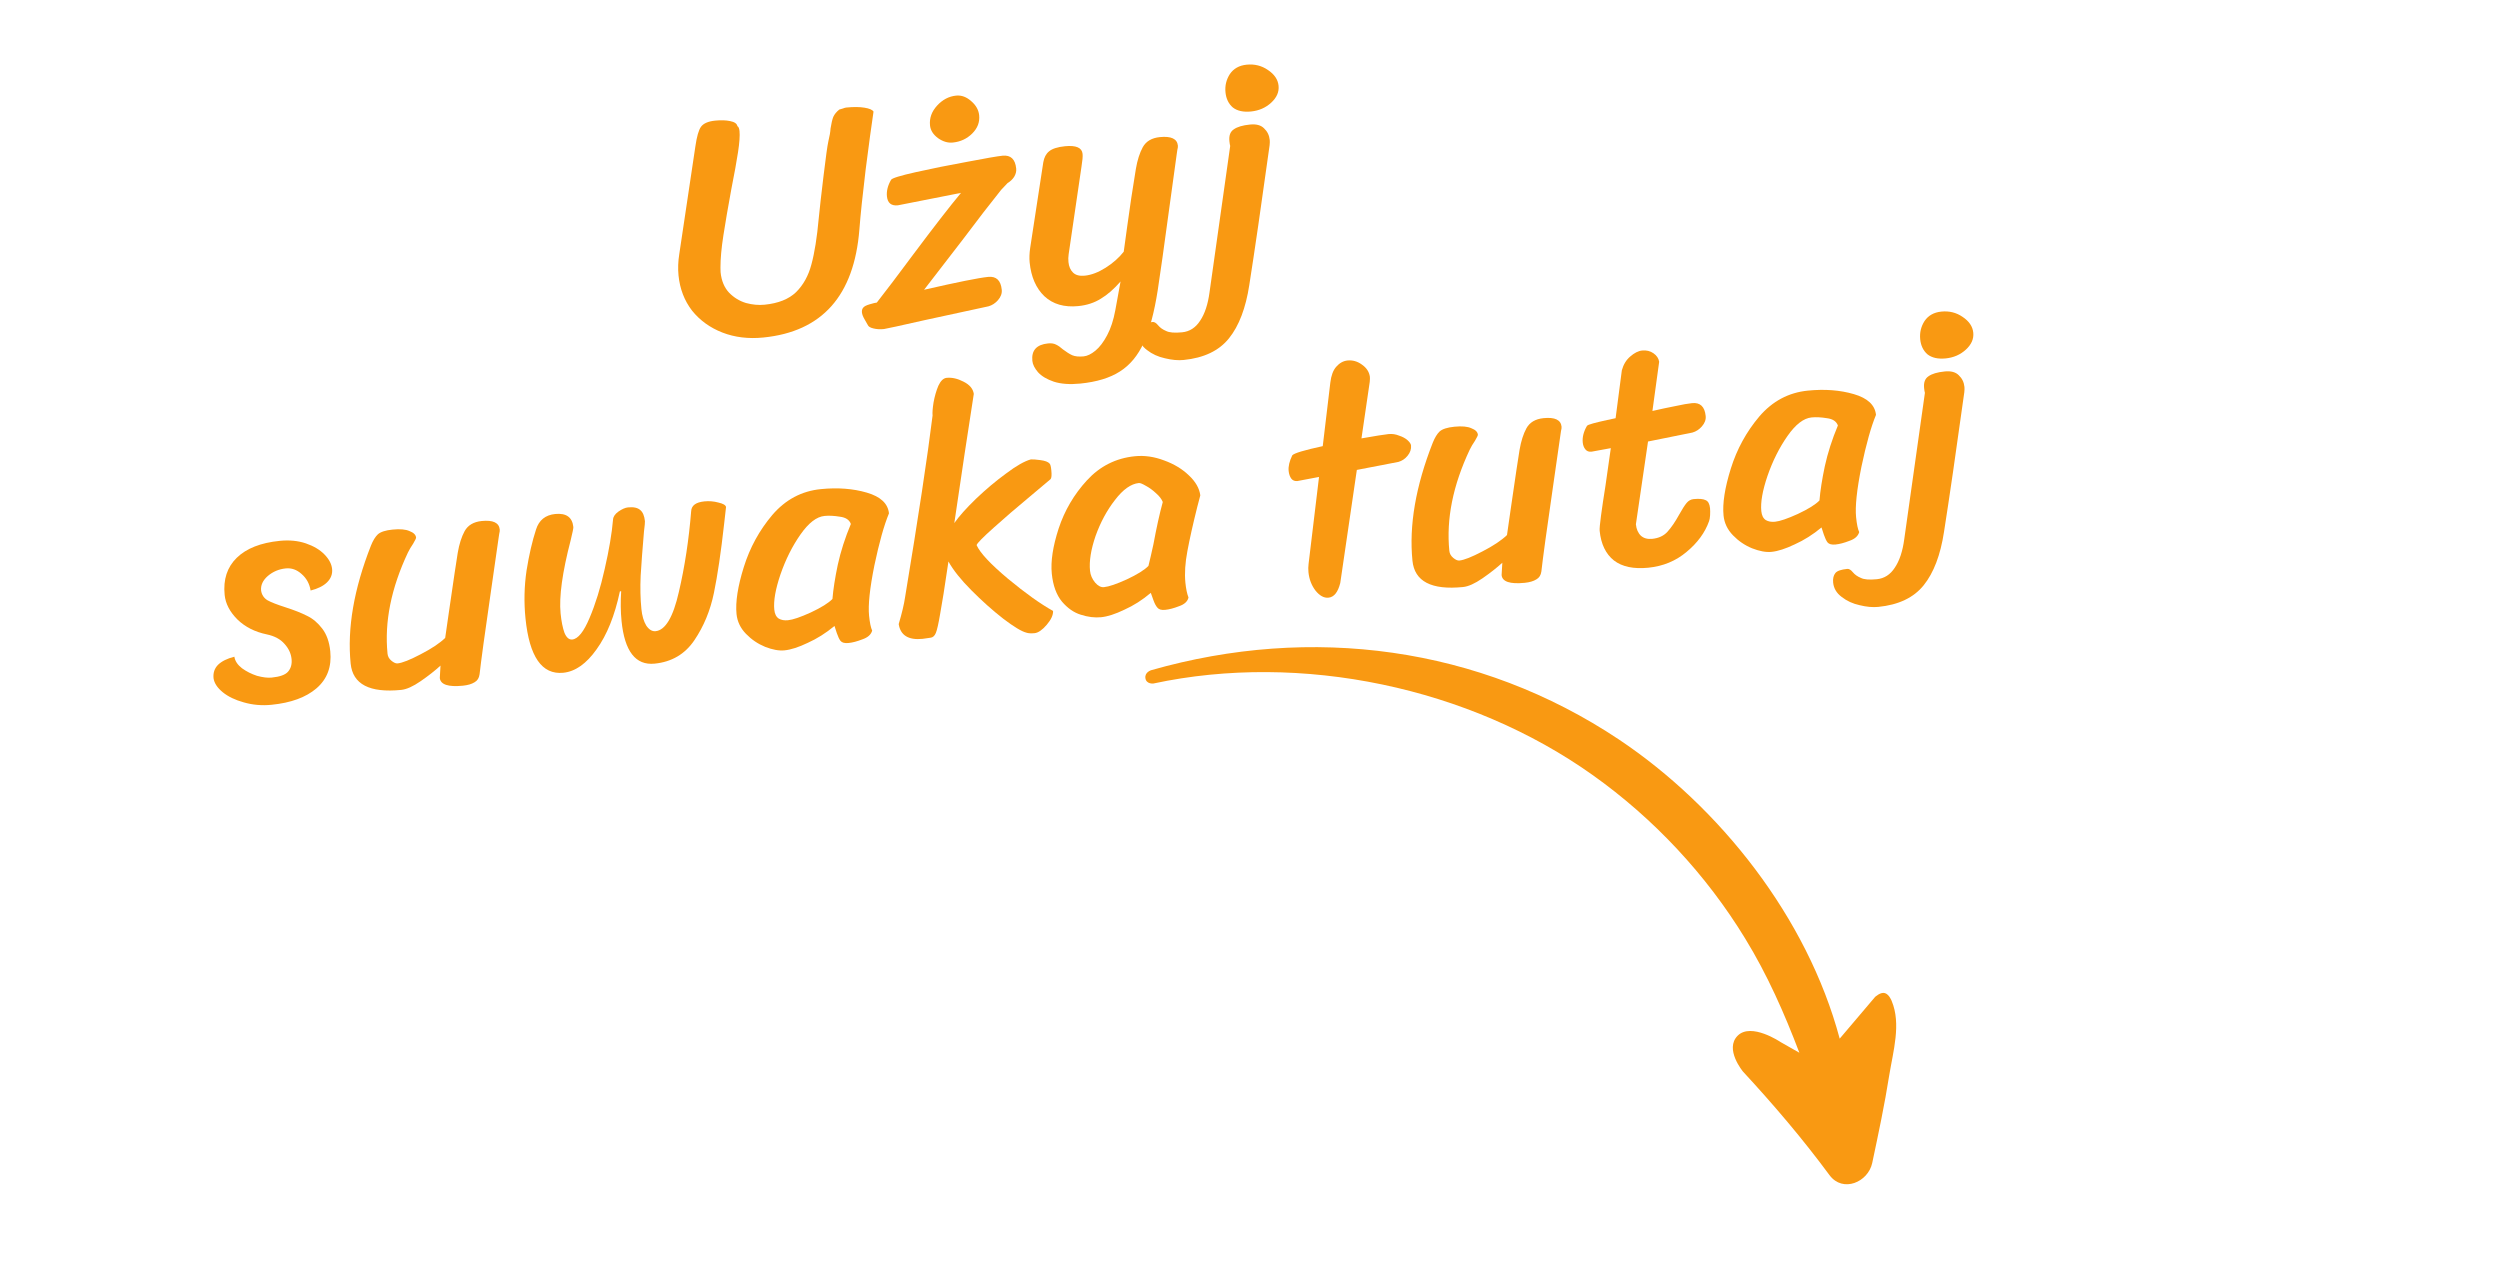 <svg width="162" height="83" viewBox="0 0 162 83" fill="none" xmlns="http://www.w3.org/2000/svg">
<path d="M121.505 64.602C121.505 64.602 121.866 64.262 122.148 64.355C122.43 64.447 122.583 64.868 122.583 64.868C123.205 66.356 122.674 68.126 122.423 69.676C122.123 71.58 121.721 73.466 121.32 75.362C121.056 76.6 119.418 77.313 118.554 76.152C116.808 73.789 114.943 71.6 112.948 69.441C112.948 69.441 111.727 67.98 112.604 67.11C113.48 66.241 115.379 67.524 115.379 67.524L116.599 68.218C115.629 65.661 114.522 63.158 113.093 60.826C110.57 56.684 107.159 53.032 103.203 50.222C95.212 44.536 84.315 42.237 74.733 44.293C74.733 44.293 74.281 44.342 74.222 43.947C74.164 43.553 74.605 43.426 74.605 43.426C84.959 40.472 95.847 41.877 104.907 47.92C111.44 52.287 117.112 59.448 119.212 67.305L121.505 64.602Z" fill="#F99912"/>
<path d="M124.429 21.985C124.387 21.555 124.48 21.162 124.71 20.803C124.954 20.443 125.318 20.239 125.802 20.191C126.315 20.14 126.773 20.255 127.179 20.536C127.598 20.815 127.828 21.156 127.868 21.557C127.908 21.959 127.749 22.324 127.39 22.654C127.032 22.983 126.596 23.173 126.084 23.225C125.586 23.274 125.193 23.188 124.905 22.965C124.629 22.727 124.471 22.4 124.429 21.985ZM124.734 25.457C124.713 25.389 124.696 25.286 124.682 25.147C124.646 24.787 124.74 24.533 124.963 24.385C125.184 24.223 125.537 24.118 126.022 24.07C126.423 24.03 126.725 24.111 126.927 24.315C127.143 24.517 127.266 24.77 127.296 25.075C127.305 25.158 127.302 25.27 127.288 25.411C126.752 29.282 126.312 32.304 125.97 34.477C125.741 35.968 125.303 37.117 124.657 37.922C124.01 38.728 123.029 39.196 121.714 39.327C121.354 39.363 120.952 39.327 120.507 39.217C120.064 39.121 119.676 38.944 119.343 38.683C119.01 38.437 118.826 38.127 118.788 37.753C118.762 37.49 118.811 37.282 118.936 37.13C119.048 36.993 119.305 36.904 119.706 36.864C119.817 36.853 119.936 36.925 120.063 37.08C120.191 37.235 120.364 37.358 120.583 37.448C120.789 37.553 121.134 37.582 121.619 37.533C122.103 37.485 122.491 37.236 122.782 36.788C123.086 36.338 123.291 35.724 123.395 34.944L124.734 25.457Z" fill="#F99912"/>
<path d="M120.476 34.48C120.404 34.739 120.192 34.928 119.841 35.047C119.504 35.179 119.204 35.258 118.941 35.284C118.692 35.309 118.52 35.263 118.424 35.147C118.344 35.043 118.265 34.876 118.186 34.646C118.107 34.416 118.056 34.261 118.034 34.179C117.479 34.64 116.9 35.005 116.298 35.275C115.711 35.557 115.21 35.719 114.794 35.761C114.435 35.796 114.014 35.719 113.534 35.53C113.068 35.339 112.655 35.058 112.297 34.688C111.938 34.319 111.735 33.892 111.686 33.407C111.609 32.632 111.766 31.616 112.158 30.361C112.55 29.105 113.165 27.981 114.003 26.989C114.855 25.995 115.903 25.436 117.149 25.312C118.243 25.203 119.236 25.278 120.129 25.539C121.022 25.799 121.5 26.248 121.564 26.885C121.248 27.643 120.933 28.765 120.62 30.25C120.321 31.735 120.206 32.823 120.275 33.515C120.321 33.972 120.388 34.294 120.476 34.48ZM117.902 32.43C117.952 31.81 118.067 31.072 118.247 30.215C118.439 29.343 118.722 28.462 119.095 27.572C118.998 27.302 118.758 27.144 118.376 27.098C118.007 27.037 117.676 27.021 117.386 27.05C116.873 27.101 116.354 27.502 115.828 28.254C115.302 29.006 114.87 29.867 114.534 30.837C114.21 31.792 114.076 32.553 114.133 33.121C114.16 33.398 114.256 33.591 114.421 33.7C114.584 33.796 114.784 33.832 115.019 33.809C115.338 33.777 115.831 33.609 116.5 33.304C117.181 32.985 117.648 32.693 117.902 32.43Z" fill="#F99912"/>
<path d="M106.006 33.974C106.038 34.292 106.147 34.54 106.332 34.717C106.516 34.881 106.761 34.947 107.065 34.917C107.481 34.875 107.808 34.724 108.048 34.462C108.3 34.185 108.556 33.81 108.816 33.337C109.006 32.996 109.163 32.75 109.288 32.598C109.412 32.446 109.565 32.36 109.745 32.342C110.104 32.306 110.365 32.329 110.527 32.411C110.688 32.479 110.782 32.651 110.81 32.928C110.822 33.053 110.823 33.206 110.814 33.389C110.803 33.558 110.78 33.686 110.747 33.773C110.485 34.513 109.999 35.176 109.289 35.764C108.593 36.351 107.767 36.692 106.812 36.788C105.856 36.883 105.114 36.727 104.583 36.318C104.052 35.896 103.743 35.255 103.658 34.397C103.645 34.272 103.675 33.941 103.747 33.402C103.819 32.864 103.916 32.218 104.036 31.465L104.381 29.04L103.125 29.27C102.959 29.286 102.828 29.237 102.733 29.12C102.637 29.004 102.58 28.856 102.562 28.676C102.528 28.33 102.618 27.971 102.833 27.6C102.856 27.556 102.99 27.501 103.236 27.434C103.481 27.368 103.781 27.296 104.137 27.218L104.691 27.1L105.095 23.998C105.197 23.624 105.377 23.326 105.635 23.105C105.905 22.868 106.164 22.738 106.414 22.713C106.69 22.685 106.934 22.745 107.145 22.892C107.355 23.038 107.478 23.222 107.514 23.442L107.077 26.631C107.61 26.508 108.103 26.403 108.556 26.316C109.021 26.214 109.385 26.149 109.648 26.123C110.174 26.071 110.468 26.349 110.528 26.958C110.552 27.193 110.47 27.418 110.281 27.633C110.105 27.832 109.902 27.964 109.671 28.029L106.792 28.61L106.006 33.974Z" fill="#F99912"/>
<path d="M99.881 37.03C99.849 37.271 99.74 37.442 99.555 37.545C99.37 37.661 99.119 37.735 98.801 37.767C97.846 37.862 97.346 37.695 97.304 37.266L97.35 36.465C96.991 36.794 96.563 37.13 96.066 37.474C95.569 37.817 95.147 38.006 94.801 38.04C92.752 38.245 91.661 37.675 91.527 36.333C91.299 34.048 91.737 31.502 92.841 28.693C92.975 28.358 93.125 28.113 93.291 27.956C93.472 27.798 93.79 27.697 94.247 27.651C94.731 27.603 95.098 27.636 95.347 27.751C95.609 27.851 95.749 27.991 95.767 28.171C95.771 28.212 95.707 28.344 95.576 28.567C95.441 28.762 95.328 28.955 95.235 29.146C94.15 31.45 93.711 33.633 93.917 35.696C93.935 35.876 94.02 36.028 94.172 36.152C94.325 36.277 94.456 36.334 94.567 36.323C94.871 36.292 95.369 36.096 96.06 35.733C96.765 35.369 97.296 35.016 97.653 34.672L97.9 32.949C98.198 30.892 98.387 29.629 98.466 29.159C98.563 28.59 98.712 28.121 98.913 27.752C99.126 27.367 99.496 27.148 100.022 27.096C100.756 27.022 101.145 27.207 101.189 27.65C101.196 27.72 101.184 27.812 101.153 27.927C101.135 28.026 101.123 28.111 101.116 28.182L100.621 31.629C100.223 34.367 99.976 36.167 99.881 37.03Z" fill="#F99912"/>
<path d="M84.073 31.171C83.907 31.188 83.776 31.138 83.681 31.021C83.584 30.891 83.525 30.722 83.504 30.515C83.475 30.224 83.554 29.888 83.739 29.506C83.852 29.369 84.51 29.17 85.714 28.91L86.205 24.792C86.258 24.34 86.385 23.998 86.585 23.769C86.799 23.524 87.044 23.387 87.32 23.36C87.653 23.327 87.962 23.415 88.249 23.624C88.549 23.831 88.722 24.094 88.768 24.411C88.776 24.494 88.773 24.606 88.759 24.747L88.223 28.408C89.13 28.248 89.715 28.154 89.978 28.128C90.213 28.105 90.44 28.138 90.659 28.228C90.89 28.303 91.075 28.403 91.213 28.529C91.351 28.655 91.425 28.767 91.435 28.863C91.459 29.099 91.383 29.323 91.209 29.536C91.047 29.734 90.85 29.866 90.619 29.931L87.923 30.451L86.85 37.773C86.701 38.375 86.446 38.694 86.086 38.73C85.795 38.759 85.514 38.605 85.243 38.269C84.986 37.931 84.834 37.534 84.788 37.077C84.77 36.897 84.773 36.715 84.797 36.531L85.473 30.906L84.073 31.171Z" fill="#F99912"/>
<path d="M77.014 38.718C76.956 38.975 76.751 39.164 76.399 39.283C76.063 39.414 75.763 39.493 75.5 39.519C75.265 39.543 75.099 39.496 75.004 39.38C74.91 39.277 74.824 39.118 74.746 38.902C74.668 38.672 74.61 38.51 74.572 38.416C74.031 38.876 73.459 39.24 72.857 39.51C72.27 39.793 71.769 39.954 71.353 39.996C70.938 40.037 70.499 39.983 70.037 39.834C69.59 39.697 69.184 39.415 68.82 38.99C68.455 38.551 68.233 37.944 68.156 37.169C68.077 36.38 68.225 35.407 68.599 34.252C68.985 33.081 69.595 32.041 70.427 31.133C71.272 30.21 72.31 29.687 73.542 29.564C74.165 29.502 74.796 29.592 75.436 29.836C76.074 30.066 76.61 30.39 77.043 30.808C77.475 31.213 77.72 31.642 77.78 32.098L77.582 32.852C77.302 33.97 77.09 34.921 76.944 35.705C76.797 36.474 76.754 37.157 76.813 37.752C76.853 38.154 76.92 38.476 77.014 38.718ZM74.419 36.67C74.509 36.311 74.616 35.846 74.741 35.275C74.941 34.192 75.143 33.277 75.348 32.529C75.273 32.341 75.129 32.153 74.914 31.965C74.698 31.762 74.479 31.602 74.258 31.485C74.035 31.353 73.882 31.291 73.799 31.3C73.287 31.351 72.771 31.717 72.252 32.398C71.731 33.065 71.312 33.841 70.995 34.725C70.692 35.609 70.571 36.362 70.633 36.985C70.661 37.262 70.77 37.516 70.961 37.749C71.151 37.968 71.343 38.067 71.536 38.048C71.855 38.016 72.348 37.848 73.017 37.544C73.698 37.224 74.165 36.933 74.419 36.67Z" fill="#F99912"/>
<path d="M68.078 31.048C67.846 31.239 67.356 31.651 66.608 32.285C65.859 32.905 65.125 33.538 64.406 34.182C63.7 34.812 63.326 35.192 63.283 35.322C63.5 35.818 64.173 36.541 65.303 37.491C66.431 38.427 67.409 39.126 68.239 39.589C68.251 39.853 68.113 40.153 67.825 40.49C67.537 40.826 67.275 41.006 67.04 41.029C66.819 41.051 66.643 41.041 66.513 40.998C66.197 40.918 65.691 40.612 64.995 40.08C64.312 39.547 63.63 38.937 62.946 38.25C62.262 37.563 61.767 36.942 61.459 36.385C61.218 38.031 61.038 39.168 60.919 39.795C60.813 40.42 60.721 40.828 60.642 41.018C60.563 41.207 60.448 41.31 60.295 41.325L59.778 41.398C58.865 41.489 58.35 41.169 58.236 40.44C58.445 39.734 58.583 39.154 58.649 38.7C59.513 33.482 60.107 29.557 60.431 26.924C60.413 26.744 60.434 26.462 60.494 26.079C60.566 25.68 60.67 25.32 60.805 24.999C60.955 24.677 61.134 24.505 61.341 24.484C61.687 24.45 62.052 24.532 62.436 24.732C62.833 24.93 63.055 25.194 63.102 25.525C62.735 27.869 62.314 30.658 61.84 33.893C62.146 33.457 62.611 32.935 63.236 32.328C63.874 31.719 64.525 31.171 65.19 30.686C65.853 30.186 66.389 29.881 66.797 29.77C66.908 29.759 67.112 29.774 67.41 29.814C67.721 29.853 67.925 29.93 68.02 30.047C68.067 30.098 68.103 30.241 68.126 30.477C68.157 30.781 68.141 30.971 68.078 31.048Z" fill="#F99912"/>
<path d="M56.517 40.863C56.445 41.122 56.233 41.311 55.882 41.43C55.545 41.562 55.245 41.64 54.983 41.667C54.733 41.691 54.561 41.646 54.465 41.529C54.385 41.426 54.306 41.259 54.227 41.029C54.148 40.799 54.097 40.643 54.075 40.562C53.52 41.023 52.941 41.388 52.339 41.658C51.752 41.94 51.251 42.102 50.836 42.143C50.476 42.179 50.055 42.102 49.575 41.913C49.109 41.721 48.696 41.441 48.338 41.071C47.979 40.702 47.776 40.275 47.727 39.79C47.65 39.015 47.807 37.999 48.199 36.744C48.591 35.488 49.206 34.364 50.044 33.372C50.896 32.378 51.944 31.819 53.19 31.695C54.284 31.585 55.277 31.661 56.17 31.922C57.063 32.182 57.541 32.631 57.605 33.267C57.289 34.026 56.974 35.148 56.661 36.633C56.362 38.117 56.247 39.205 56.316 39.898C56.362 40.355 56.429 40.676 56.517 40.863ZM53.943 38.813C53.993 38.193 54.108 37.454 54.288 36.598C54.48 35.725 54.763 34.844 55.136 33.954C55.039 33.684 54.799 33.526 54.417 33.481C54.048 33.42 53.718 33.404 53.427 33.433C52.914 33.484 52.395 33.885 51.869 34.637C51.343 35.388 50.911 36.249 50.575 37.22C50.251 38.175 50.117 38.936 50.174 39.504C50.201 39.781 50.297 39.974 50.462 40.083C50.626 40.179 50.825 40.215 51.06 40.191C51.379 40.16 51.872 39.992 52.541 39.687C53.222 39.367 53.689 39.076 53.943 38.813Z" fill="#F99912"/>
<path d="M40.169 38.321C39.836 39.892 39.332 41.145 38.656 42.079C37.995 43.012 37.276 43.517 36.501 43.595C35.116 43.733 34.3 42.556 34.051 40.064C33.947 39.026 33.97 37.996 34.12 36.974C34.284 35.951 34.489 35.064 34.735 34.312C34.926 33.706 35.34 33.371 35.977 33.307C36.697 33.236 37.089 33.518 37.153 34.155C37.159 34.224 37.103 34.502 36.984 34.99C36.438 37.086 36.219 38.673 36.327 39.753C36.378 40.265 36.462 40.684 36.578 41.008C36.707 41.316 36.875 41.46 37.083 41.44C37.456 41.402 37.829 40.938 38.202 40.048C38.587 39.143 38.915 38.083 39.185 36.867C39.468 35.637 39.648 34.57 39.725 33.667C39.735 33.485 39.851 33.312 40.072 33.151C40.308 32.987 40.515 32.897 40.695 32.879C41.055 32.843 41.32 32.9 41.489 33.051C41.656 33.188 41.757 33.43 41.792 33.776C41.798 33.845 41.778 34.064 41.731 34.432C41.634 35.56 41.562 36.518 41.515 37.306C41.48 38.078 41.496 38.797 41.562 39.462C41.606 39.904 41.712 40.264 41.88 40.541C42.059 40.803 42.26 40.923 42.482 40.901C43.118 40.837 43.621 39.99 43.99 38.359C44.372 36.727 44.638 34.981 44.788 33.12C44.808 32.755 45.094 32.544 45.648 32.489C45.953 32.459 46.256 32.484 46.557 32.566C46.858 32.634 47.021 32.73 47.047 32.853L46.925 33.935C46.718 35.787 46.497 37.284 46.261 38.426C46.026 39.568 45.603 40.589 44.994 41.489C44.385 42.389 43.526 42.894 42.419 43.004C41.187 43.127 40.473 42.206 40.276 40.24C40.216 39.631 40.208 38.988 40.252 38.313L40.169 38.321Z" fill="#F99912"/>
<path d="M31.076 43.696C31.044 43.937 30.935 44.108 30.75 44.211C30.566 44.327 30.314 44.401 29.996 44.433C29.041 44.528 28.542 44.361 28.499 43.932L28.545 43.13C28.186 43.46 27.758 43.796 27.261 44.139C26.764 44.483 26.343 44.671 25.997 44.706C23.948 44.91 22.856 44.341 22.722 42.998C22.494 40.714 22.932 38.168 24.036 35.359C24.17 35.024 24.321 34.778 24.487 34.622C24.667 34.464 24.985 34.362 25.442 34.317C25.927 34.268 26.294 34.302 26.543 34.417C26.804 34.516 26.944 34.656 26.962 34.836C26.966 34.878 26.902 35.01 26.771 35.233C26.637 35.428 26.523 35.621 26.43 35.812C25.346 38.115 24.907 40.298 25.112 42.361C25.13 42.541 25.215 42.694 25.368 42.818C25.52 42.943 25.651 43 25.762 42.989C26.067 42.958 26.564 42.762 27.255 42.399C27.96 42.035 28.491 41.682 28.848 41.338L29.096 39.615C29.394 37.558 29.582 36.294 29.661 35.825C29.758 35.256 29.907 34.787 30.108 34.417C30.321 34.033 30.691 33.814 31.217 33.761C31.951 33.688 32.34 33.873 32.384 34.316C32.391 34.385 32.379 34.477 32.349 34.592C32.331 34.692 32.318 34.777 32.311 34.848L31.816 38.295C31.418 41.033 31.172 42.833 31.076 43.696Z" fill="#F99912"/>
<path d="M16.92 38.271C16.962 38.547 17.101 38.757 17.339 38.901C17.576 39.031 17.962 39.181 18.496 39.352C19.059 39.533 19.525 39.717 19.893 39.904C20.26 40.077 20.588 40.352 20.877 40.729C21.167 41.105 21.342 41.598 21.402 42.207C21.502 43.204 21.204 44.003 20.509 44.603C19.826 45.189 18.855 45.545 17.595 45.67C16.973 45.733 16.373 45.68 15.797 45.514C15.236 45.36 14.781 45.14 14.431 44.854C14.081 44.567 13.883 44.265 13.837 43.948C13.803 43.602 13.9 43.313 14.128 43.08C14.37 42.846 14.723 42.671 15.187 42.555C15.229 42.831 15.393 43.08 15.681 43.303C15.968 43.512 16.292 43.675 16.653 43.793C17.027 43.895 17.345 43.934 17.608 43.907C18.134 43.855 18.485 43.729 18.661 43.53C18.849 43.315 18.927 43.042 18.894 42.709C18.858 42.349 18.706 42.022 18.439 41.727C18.171 41.418 17.787 41.212 17.287 41.108C16.516 40.947 15.883 40.626 15.387 40.144C14.89 39.648 14.614 39.117 14.557 38.549C14.457 37.552 14.72 36.75 15.344 36.143C15.969 35.535 16.897 35.17 18.129 35.047C18.752 34.985 19.317 35.04 19.824 35.213C20.33 35.386 20.732 35.626 21.028 35.932C21.324 36.238 21.488 36.55 21.52 36.869C21.553 37.201 21.442 37.492 21.187 37.741C20.945 37.975 20.592 38.15 20.128 38.266C20.056 37.826 19.86 37.468 19.539 37.192C19.232 36.915 18.891 36.795 18.517 36.833C18.074 36.877 17.685 37.041 17.35 37.327C17.029 37.61 16.885 37.925 16.92 38.271Z" fill="#F99912"/>
<path d="M79.412 5.985C79.369 5.555 79.463 5.162 79.693 4.803C79.936 4.443 80.301 4.239 80.785 4.191C81.297 4.14 81.756 4.255 82.162 4.536C82.581 4.815 82.811 5.156 82.851 5.557C82.891 5.959 82.732 6.324 82.373 6.654C82.015 6.983 81.579 7.173 81.067 7.225C80.569 7.274 80.175 7.188 79.888 6.965C79.612 6.727 79.454 6.4 79.412 5.985ZM79.717 9.457C79.696 9.389 79.679 9.286 79.665 9.147C79.629 8.787 79.722 8.533 79.945 8.385C80.167 8.223 80.52 8.118 81.004 8.07C81.406 8.03 81.708 8.111 81.91 8.315C82.126 8.517 82.249 8.77 82.279 9.075C82.288 9.158 82.285 9.27 82.271 9.411C81.734 13.282 81.295 16.304 80.953 18.477C80.724 19.968 80.286 21.117 79.639 21.922C78.993 22.728 78.012 23.196 76.697 23.327C76.337 23.363 75.935 23.326 75.49 23.217C75.047 23.121 74.659 22.944 74.325 22.683C73.993 22.437 73.808 22.127 73.771 21.753C73.745 21.49 73.794 21.282 73.919 21.13C74.031 20.993 74.288 20.904 74.689 20.864C74.8 20.853 74.919 20.925 75.046 21.08C75.174 21.235 75.347 21.358 75.565 21.448C75.772 21.553 76.117 21.582 76.602 21.533C77.086 21.485 77.474 21.236 77.765 20.788C78.069 20.338 78.273 19.724 78.377 18.944L79.717 9.457Z" fill="#F99912"/>
<path d="M72.612 18.24C72.186 18.73 71.761 19.101 71.339 19.353C70.918 19.619 70.431 19.779 69.877 19.834C68.963 19.926 68.229 19.712 67.674 19.194C67.133 18.675 66.815 17.945 66.721 17.003C66.694 16.727 66.705 16.418 66.754 16.077L67.605 10.519C67.658 10.206 67.781 9.97 67.975 9.811C68.181 9.636 68.526 9.525 69.011 9.476C69.731 9.405 70.111 9.569 70.151 9.971C70.168 10.137 70.145 10.405 70.084 10.774L69.248 16.479C69.223 16.649 69.219 16.817 69.236 16.983C69.265 17.274 69.365 17.502 69.535 17.666C69.705 17.831 69.956 17.897 70.288 17.864C70.718 17.821 71.169 17.65 71.642 17.351C72.116 17.052 72.508 16.706 72.818 16.311L73.049 14.631C73.201 13.498 73.386 12.27 73.604 10.948C73.701 10.379 73.85 9.909 74.051 9.54C74.264 9.155 74.634 8.936 75.16 8.884C75.894 8.811 76.282 8.995 76.327 9.438C76.334 9.508 76.322 9.6 76.291 9.715C76.273 9.814 76.261 9.899 76.254 9.97L75.853 12.883C75.434 15.973 75.156 17.951 75.019 18.818C74.797 20.238 74.497 21.366 74.119 22.201C73.741 23.035 73.223 23.66 72.565 24.075C71.921 24.489 71.067 24.749 70.001 24.856C69.322 24.923 68.752 24.882 68.289 24.733C67.841 24.582 67.499 24.378 67.264 24.122C67.042 23.864 66.92 23.618 66.896 23.383C66.829 22.704 67.169 22.328 67.916 22.253C68.124 22.233 68.294 22.258 68.427 22.328C68.574 22.397 68.724 22.501 68.877 22.64C69.105 22.813 69.306 22.939 69.482 23.02C69.671 23.099 69.918 23.123 70.223 23.093C70.458 23.069 70.712 22.946 70.983 22.723C71.254 22.5 71.508 22.168 71.743 21.724C71.979 21.282 72.155 20.74 72.273 20.099L72.612 18.24Z" fill="#F99912"/>
<path d="M61.739 9.237C61.42 9.269 61.103 9.175 60.788 8.955C60.471 8.721 60.296 8.445 60.265 8.126C60.218 7.656 60.371 7.228 60.724 6.843C61.077 6.458 61.489 6.242 61.959 6.195C62.306 6.161 62.632 6.282 62.94 6.559C63.245 6.822 63.416 7.127 63.45 7.473C63.494 7.916 63.345 8.308 63.001 8.65C62.658 8.992 62.237 9.188 61.739 9.237ZM64.056 19.849C60.552 20.604 58.554 21.041 58.063 21.16C57.556 21.267 57.296 21.321 57.282 21.322C57.033 21.347 56.808 21.334 56.607 21.285C56.393 21.236 56.266 21.158 56.227 21.05C56.193 20.983 56.125 20.864 56.024 20.693C55.923 20.521 55.866 20.373 55.854 20.248C55.841 20.124 55.866 20.023 55.928 19.947C55.989 19.857 56.136 19.78 56.367 19.715C56.584 19.651 56.734 19.615 56.817 19.607C57.413 18.848 58.197 17.812 59.171 16.499C60.528 14.685 61.562 13.352 62.274 12.498L58.181 13.305C57.752 13.348 57.516 13.154 57.473 12.725C57.438 12.379 57.528 12.021 57.743 11.65C57.803 11.546 58.338 11.38 59.35 11.154C60.362 10.927 61.466 10.705 62.66 10.488C63.868 10.255 64.638 10.123 64.97 10.089C65.496 10.037 65.789 10.315 65.85 10.925C65.868 11.104 65.823 11.284 65.715 11.462C65.606 11.627 65.465 11.76 65.293 11.861L64.876 12.301C64.192 13.152 63.356 14.235 62.369 15.55L59.88 18.777C62.04 18.282 63.425 18.004 64.034 17.943C64.56 17.89 64.853 18.169 64.914 18.778C64.937 19.013 64.855 19.238 64.667 19.453C64.491 19.652 64.287 19.784 64.056 19.849Z" fill="#F99912"/>
<path d="M45.062 9.475C45.153 8.851 45.272 8.434 45.419 8.223C45.578 7.998 45.886 7.862 46.343 7.816C46.717 7.779 47.04 7.789 47.311 7.846C47.596 7.901 47.754 8.011 47.784 8.176C47.858 8.211 47.903 8.318 47.921 8.498C47.95 8.789 47.918 9.239 47.826 9.85C47.733 10.46 47.589 11.258 47.393 12.242C47.176 13.424 47.003 14.427 46.876 15.251C46.748 16.074 46.685 16.773 46.686 17.346L46.694 17.639C46.75 18.192 46.934 18.636 47.246 18.968C47.558 19.286 47.923 19.509 48.341 19.635C48.757 19.747 49.16 19.784 49.547 19.745C50.433 19.657 51.112 19.386 51.584 18.933C52.055 18.467 52.387 17.868 52.579 17.135C52.784 16.388 52.943 15.386 53.056 14.131C53.118 13.495 53.222 12.576 53.368 11.373C53.513 10.17 53.615 9.44 53.673 9.182C53.762 8.81 53.81 8.525 53.819 8.329C53.87 8.002 53.929 7.752 53.995 7.577C54.076 7.401 54.207 7.242 54.388 7.098C54.442 7.078 54.517 7.057 54.612 7.033C54.706 6.996 54.781 6.974 54.837 6.969C55.307 6.922 55.699 6.925 56.012 6.977C56.339 7.029 56.536 7.114 56.604 7.233C56.478 8.071 56.308 9.318 56.096 10.975C55.897 12.617 55.761 13.917 55.688 14.874C55.347 19.159 53.273 21.491 49.466 21.871C48.497 21.968 47.612 21.86 46.812 21.549C46.012 21.237 45.356 20.764 44.846 20.13C44.347 19.481 44.055 18.72 43.968 17.848C43.924 17.405 43.94 16.942 44.018 16.459L45.062 9.475Z" fill="#F99912"/>
</svg>

